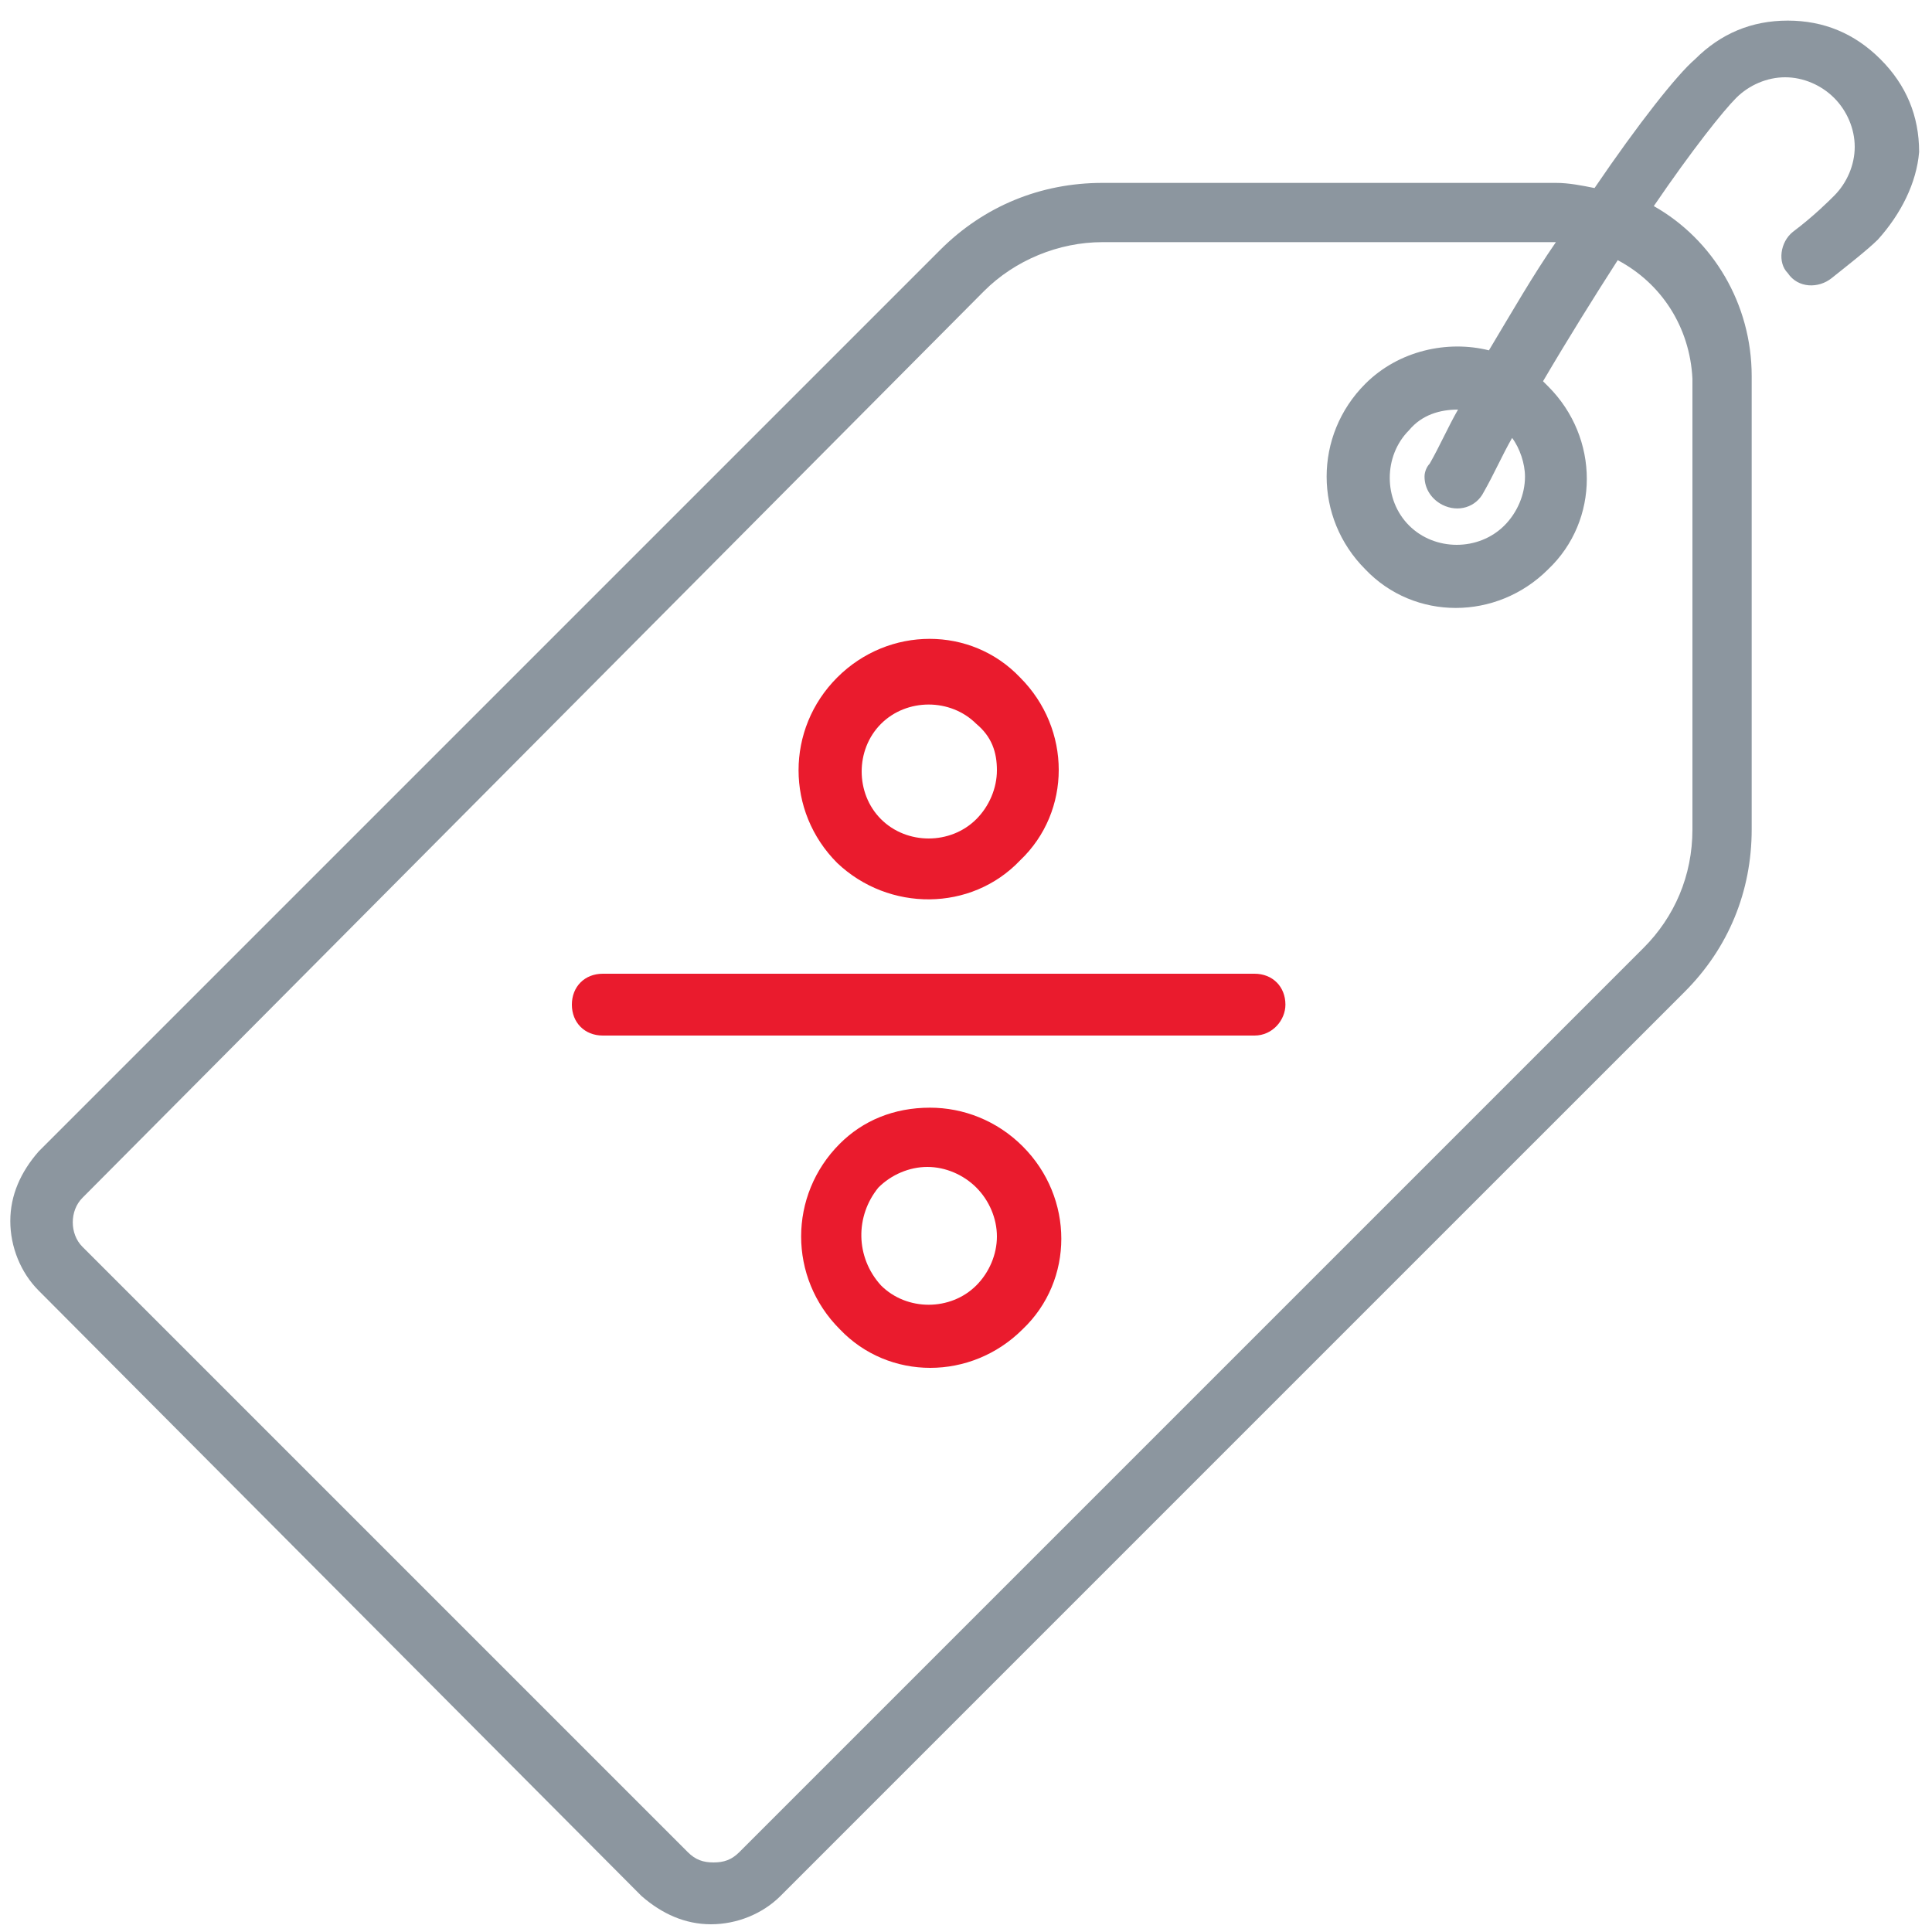 <?xml version="1.0" encoding="utf-8"?>
<!-- Generator: Adobe Illustrator 22.1.0, SVG Export Plug-In . SVG Version: 6.00 Build 0)  -->
<svg version="1.1" id="Слой_1" xmlns="http://www.w3.org/2000/svg" xmlns:xlink="http://www.w3.org/1999/xlink" x="0px" y="0px"
	 viewBox="0 0 75 75" style="enable-background:new 0 0 75 75;" xml:space="preserve">
<style type="text/css">
	.st0{fill:#8C969F;}
	.st1{fill:#EA1B2D;}
</style>
<path class="st0" d="M72.9,9.3c-0.4,0.4-1.3,1.1-1.8,1.5c-0.5,0.4-1.3,0.4-1.7-0.2C69,10.2,69.1,9.4,69.6,9c0.8-0.6,1.4-1.2,1.6-1.4
	C71.7,7.1,72,6.4,72,5.7c0,0,0,0,0,0c0-0.7-0.3-1.4-0.8-1.9c-0.5-0.5-1.2-0.8-1.9-0.8c-0.7,0-1.4,0.3-1.9,0.8
	c-0.5,0.5-1.7,2-3.2,4.2c2.3,1.3,3.8,3.8,3.8,6.6v17.6c0,2.4-0.9,4.6-2.6,6.3L30.3,73.6c-0.7,0.7-1.7,1.1-2.7,1.1
	c-1,0-1.9-0.4-2.7-1.1L1.5,50.1c-0.7-0.7-1.1-1.7-1.1-2.7c0-1,0.4-1.9,1.1-2.7L36.5,9.7c1.7-1.7,3.9-2.6,6.3-2.6h17.6
	c0.5,0,1,0.1,1.5,0.2c1.7-2.5,3.2-4.4,3.9-5c1-1,2.2-1.5,3.6-1.5c1.4,0,2.6,0.5,3.6,1.5c1,1,1.5,2.2,1.5,3.6
	C74.4,7.1,73.8,8.3,72.9,9.3z M62.8,10.1c-0.9,1.4-1.9,3-2.9,4.7c0.1,0.1,0.1,0.1,0.2,0.2c2,2,2,5.2,0,7.1c-2,2-5.2,2-7.1,0
	c-1-1-1.5-2.3-1.5-3.6s0.5-2.6,1.5-3.6c1.3-1.3,3.2-1.7,4.8-1.3c0.9-1.5,1.7-2.9,2.6-4.2c0,0,0,0,0,0H42.8c-1.7,0-3.4,0.7-4.6,1.9
	L3.2,46.5c-0.5,0.5-0.5,1.4,0,1.9l23.5,23.5c0.3,0.3,0.6,0.4,1,0.4c0.4,0,0.7-0.1,1-0.4l35.1-35.1c1.2-1.2,1.9-2.8,1.9-4.6V14.7
	C65.6,12.7,64.5,11,62.8,10.1z M55.5,18c0.4-0.7,0.7-1.4,1.1-2.1c-0.7,0-1.4,0.2-1.9,0.8c-1,1-1,2.7,0,3.7c1,1,2.7,1,3.7,0
	c0.5-0.5,0.8-1.2,0.8-1.9c0-0.5-0.2-1.1-0.5-1.5c-0.4,0.7-0.7,1.4-1.1,2.1c-0.3,0.6-1,0.8-1.6,0.5c-0.4-0.2-0.7-0.6-0.7-1.1
	C55.3,18.3,55.4,18.1,55.5,18z"/>
<path class="st1" d="M48.7,40.2H23.4c-0.7,0-1.2-0.5-1.2-1.2c0-0.7,0.5-1.2,1.2-1.2h25.3c0.7,0,1.2,0.5,1.2,1.2
	C49.9,39.6,49.4,40.2,48.7,40.2z M32.5,33.5c-1-1-1.5-2.3-1.5-3.6c0-1.3,0.5-2.6,1.5-3.6c2-2,5.2-2,7.1,0c2,2,2,5.2,0,7.1
	C37.7,35.4,34.5,35.4,32.5,33.5z M37.9,28.1c-1-1-2.7-1-3.7,0c-1,1-1,2.7,0,3.7s2.7,1,3.7,0c0.5-0.5,0.8-1.2,0.8-1.9
	C38.7,29.2,38.5,28.6,37.9,28.1z M36.1,43c1.3,0,2.6,0.5,3.6,1.5c2,2,2,5.2,0,7.1c-2,2-5.2,2-7.1,0c-1-1-1.5-2.3-1.5-3.6
	c0-1.3,0.5-2.6,1.5-3.6C33.5,43.5,34.7,43,36.1,43z M34.2,49.9c1,1,2.7,1,3.7,0c0.5-0.5,0.8-1.2,0.8-1.9c0-0.7-0.3-1.4-0.8-1.9
	c-0.5-0.5-1.2-0.8-1.9-0.8c-0.7,0-1.4,0.3-1.9,0.8C33.2,47.2,33.2,48.8,34.2,49.9z"/>
</svg>
